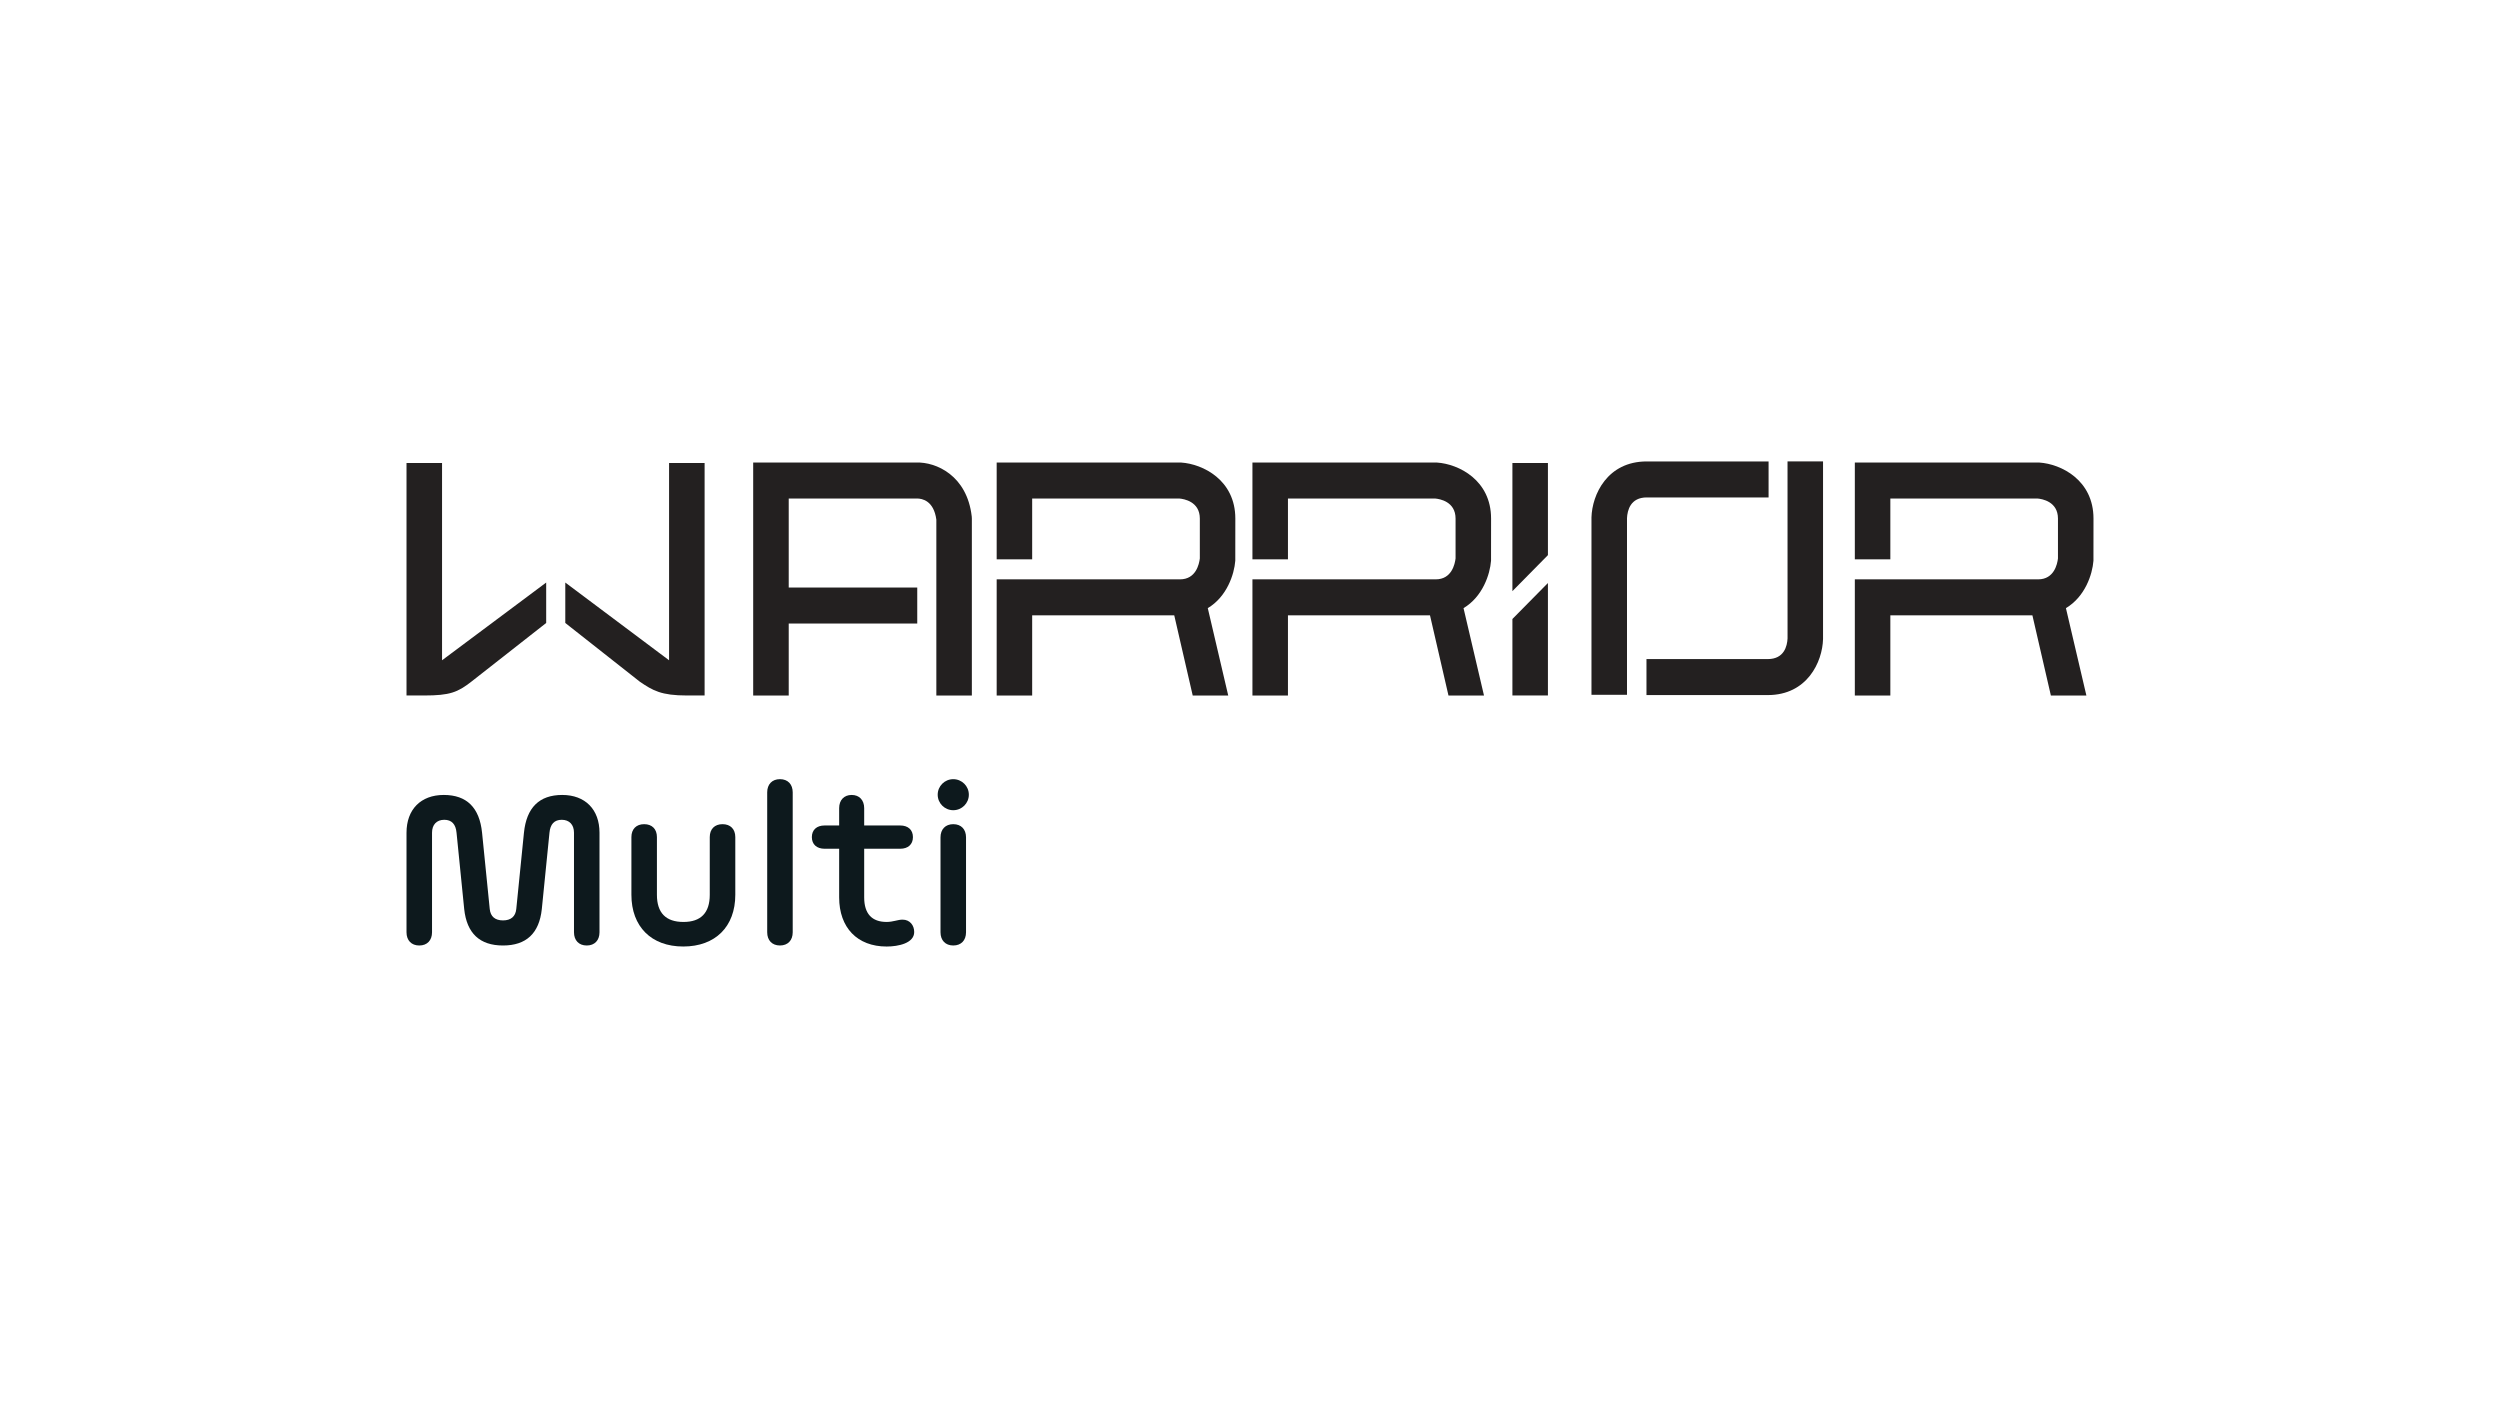<svg width="190" height="107" viewBox="0 0 190 107" fill="none" xmlns="http://www.w3.org/2000/svg">
<path d="M53.55 52.857H52.2C50.263 52.857 49.617 52.487 48.62 51.804L42.962 47.346V44.273L50.849 50.181V35.188H53.55V52.857Z" fill="#232020"/>
<path d="M32.246 52.857H30.895V35.188H33.596V50.181L41.51 44.273V47.346L35.826 51.804C34.782 52.618 34.182 52.857 32.246 52.857Z" fill="#232020"/>
<path d="M73.852 39.251C73.496 36.132 71.138 35.1 69.632 35.152H57.242V52.858H59.943V47.386H69.711V44.65H59.943V37.889L69.701 37.887C70.065 37.889 70.968 38.037 71.162 39.494V52.858H73.861V39.409L73.852 39.251Z" fill="#232020"/>
<path d="M93.882 42.614L93.885 39.409C93.885 36.488 91.426 35.265 89.772 35.154L75.747 35.152V42.51H78.445V37.888H89.634C89.968 37.916 91.187 38.114 91.187 39.409V42.44C91.136 42.87 90.89 44.03 89.684 44.03H75.747V52.858H78.445V46.767H89.243L90.646 52.858H93.345L91.791 46.218C93.247 45.35 93.803 43.649 93.882 42.614Z" fill="#232020"/>
<path d="M159.102 42.614L159.105 39.409C159.105 36.488 156.648 35.265 154.992 35.154L140.967 35.152V42.51H143.666V37.888H154.854C155.187 37.916 156.405 38.114 156.405 39.409V42.44C156.357 42.87 156.111 44.03 154.904 44.03H140.967V52.858H143.666V46.767H154.463L155.866 52.858H158.565L157.01 46.218C158.469 45.35 159.024 43.649 159.102 42.614Z" fill="#232020"/>
<path d="M113.319 42.614L113.322 39.409C113.322 36.488 110.862 35.265 109.209 35.154L95.185 35.152V42.51H97.884V37.888H109.072C109.405 37.916 110.623 38.114 110.623 39.409V42.44C110.573 42.87 110.328 44.03 109.121 44.03H95.185V52.858H97.884V46.767H108.68L110.084 52.858H112.783L111.228 46.218C112.684 45.35 113.24 43.649 113.319 42.614Z" fill="#232020"/>
<path d="M117.642 42.19V35.188H114.943V44.927L117.642 42.19Z" fill="#232020"/>
<path d="M114.943 47.044V52.857H117.642V44.309L114.943 47.044Z" fill="#232020"/>
<path d="M123.652 52.806H120.952V39.327C120.997 37.594 122.152 35.069 125.153 35.069H134.412V37.805H125.153C123.912 37.805 123.68 38.789 123.652 39.377V52.806Z" fill="#232020"/>
<path d="M134.351 52.826H125.132V50.09H134.351C135.592 50.09 135.826 49.106 135.854 48.519L135.852 35.064H138.551V48.569C138.506 50.301 137.351 52.826 134.351 52.826Z" fill="#232020"/>
<path d="M54.912 62.637C54.311 62.637 53.942 63.011 53.942 63.62V68.004C53.942 69.38 53.263 70.069 51.944 70.069C50.606 70.069 49.926 69.38 49.926 68.004V63.62C49.926 63.011 49.558 62.637 48.957 62.637C48.356 62.637 47.987 63.011 47.987 63.62V68.004C47.987 70.422 49.5 71.935 51.925 71.935C54.37 71.935 55.883 70.421 55.883 68.004V63.62C55.882 63.011 55.514 62.637 54.912 62.637Z" fill="#0D191D"/>
<path d="M59.277 59.216C58.676 59.216 58.307 59.61 58.307 60.219V70.854C58.307 71.463 58.676 71.857 59.277 71.857C59.878 71.857 60.246 71.463 60.246 70.854V60.22C60.246 59.61 59.878 59.216 59.277 59.216Z" fill="#0D191D"/>
<path d="M42.729 60.416C40.983 60.416 40.014 61.38 39.82 63.287L39.237 69.086C39.179 69.656 38.829 69.951 38.228 69.951C37.627 69.951 37.277 69.656 37.22 69.086L36.637 63.287C36.443 61.38 35.474 60.416 33.727 60.416C31.981 60.416 30.895 61.517 30.895 63.287V70.855C30.895 71.464 31.264 71.858 31.865 71.858C32.466 71.858 32.834 71.464 32.834 70.855V63.287C32.834 62.678 33.183 62.304 33.766 62.304C34.328 62.304 34.638 62.638 34.697 63.287L35.279 69.086C35.474 70.934 36.463 71.858 38.228 71.858C39.994 71.858 40.983 70.934 41.178 69.086L41.76 63.287C41.818 62.638 42.129 62.304 42.691 62.304C43.274 62.304 43.623 62.678 43.623 63.287V70.855C43.623 71.464 43.991 71.858 44.592 71.858C45.193 71.858 45.562 71.464 45.562 70.855V63.287C45.562 61.517 44.475 60.416 42.729 60.416Z" fill="#0D191D"/>
<path d="M72.449 62.637C71.848 62.637 71.479 63.03 71.479 63.639V70.854C71.479 71.463 71.848 71.857 72.449 71.857C73.05 71.857 73.418 71.463 73.418 70.854V63.639C73.419 63.03 73.051 62.637 72.449 62.637Z" fill="#0D191D"/>
<path d="M72.448 61.576C73.102 61.576 73.632 61.048 73.632 60.397C73.632 59.745 73.102 59.217 72.448 59.217C71.795 59.217 71.265 59.745 71.265 60.397C71.265 61.048 71.795 61.576 72.448 61.576Z" fill="#0D191D"/>
<path d="M68.588 69.892C68.239 69.892 67.87 70.068 67.385 70.068C66.26 70.068 65.678 69.44 65.678 68.201V64.505H68.413C69.014 64.505 69.383 64.171 69.383 63.621C69.383 63.07 69.014 62.736 68.413 62.736H65.678V61.419C65.678 60.81 65.309 60.416 64.727 60.416C64.145 60.416 63.776 60.81 63.776 61.419V62.736H62.67C62.069 62.736 61.701 63.07 61.701 63.621C61.701 64.171 62.069 64.505 62.67 64.505H63.776V68.201C63.776 70.501 65.154 71.936 67.384 71.936C68.276 71.936 69.479 71.681 69.479 70.835C69.481 70.324 69.151 69.892 68.588 69.892Z" fill="#0D191D"/>
</svg>
